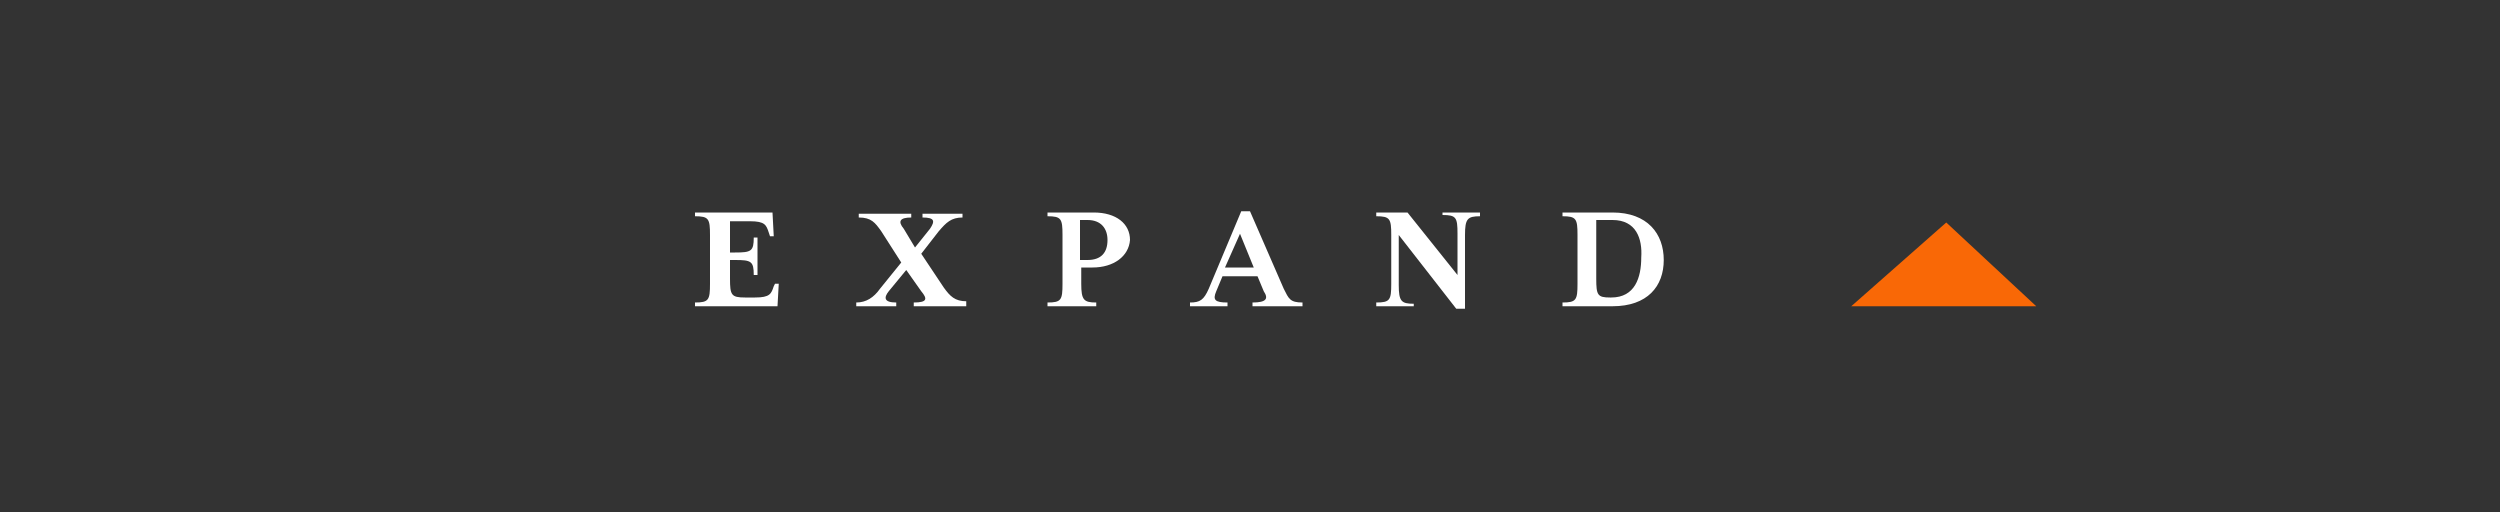 <?xml version="1.0" encoding="utf-8"?>
<!-- Generator: Adobe Illustrator 22.1.0, SVG Export Plug-In . SVG Version: 6.00 Build 0)  -->
<svg version="1.1" id="Layer_1" xmlns="http://www.w3.org/2000/svg" xmlns:xlink="http://www.w3.org/1999/xlink" x="0px" y="0px"
	 viewBox="0 0 200 41" style="enable-background:new 0 0 200 41;" xml:space="preserve">
<rect x="0" y="0" width="200" height="41" fill="#333333" stroke="none"/>
<style type="text/css">
	.st0{fill:#F96806;}
	.st1{fill:#FFFFFF;}
</style>
<path class="st0" d="M162.9,24.5l-7.2-6.7l-7.6,6.7L162.9,24.5z"/>
<g>
	<path class="st1" d="M62.2,24.5h-6.6v-0.3c1.1,0,1.2-0.2,1.2-1.5v-3.9c0-1.3-0.1-1.5-1.2-1.5V17h6.2l0.1,1.9h-0.3l-0.1-0.3
		c-0.2-0.6-0.3-0.9-1.5-0.9h-1.6v2.5h0.4c1.3,0,1.5-0.1,1.5-1.2h0.3v3h-0.3c0-1.1-0.2-1.2-1.5-1.2h-0.4v1.5c0,1.3,0.1,1.5,1.2,1.5
		h0.8c1.2,0,1.3-0.3,1.5-0.9l0.1-0.2h0.3L62.2,24.5z"/>
	<path class="st1" d="M73.1,24.5v-0.3c1.1,0,1.1-0.3,0.6-0.9l-1.2-1.7l-1.4,1.7c-0.4,0.5-0.4,0.9,0.6,0.9v0.3h-3.2v-0.3
		c0.8,0,1.4-0.4,1.9-1.1l1.7-2.1l-1.6-2.5c-0.5-0.7-0.8-1.1-1.8-1.1v-0.3h4.2v0.3c-0.9,0-1.1,0.3-0.6,0.9l0.9,1.5l1.2-1.5
		c0.4-0.6,0.4-0.9-0.6-0.9v-0.3h3.2v0.3c-0.9,0-1.3,0.4-1.9,1.1l-1.4,1.8l1.8,2.7c0.5,0.7,0.9,1.1,1.8,1.1v0.4H73.1z"/>
	<path class="st1" d="M87.4,21.4h-0.9v1.3c0,1.3,0.2,1.5,1.2,1.5v0.3h-3.9v-0.3c1.1,0,1.2-0.2,1.2-1.5v-3.9c0-1.3-0.1-1.5-1.2-1.5
		V17h3.7c1.8,0,2.9,0.9,2.9,2.2C90.3,20.5,89.1,21.4,87.4,21.4z M86.4,17.5v3.3H87c1.1,0,1.6-0.6,1.6-1.6c0-0.9-0.5-1.6-1.6-1.6
		h-0.6V17.5z"/>
	<path class="st1" d="M100.2,24.5v-0.3c1.1,0,1.3-0.3,0.9-0.9l-0.5-1.2h-2.8l-0.5,1.2c-0.3,0.7-0.1,0.9,0.9,0.9v0.3h-3v-0.3
		c0.8,0,1.1-0.2,1.5-1.1l2.6-6.2h0.7l2.7,6.2c0.4,0.8,0.5,1.1,1.5,1.1v0.3H100.2z M99.2,18.7l-1.2,2.7h2.3L99.2,18.7z"/>
	<path class="st1" d="M117.2,18.8v5.9h-0.7l-4.6-5.9v4c0,1.3,0.2,1.5,1.2,1.5v0.2h-3v-0.3c1.1,0,1.2-0.2,1.2-1.5v-3.9
		c0-1.3-0.1-1.5-1.2-1.5V17h2.5l4,5v-3.3c0-1.3-0.1-1.5-1.2-1.5V17h3v0.3C117.4,17.3,117.2,17.5,117.2,18.8z"/>
	<path class="st1" d="M129,24.5h-4v-0.3c1.1,0,1.2-0.2,1.2-1.5v-3.9c0-1.3-0.1-1.5-1.2-1.5V17h4c2.8,0,4.1,1.7,4.1,3.8
		S131.8,24.5,129,24.5z M129,17.6h-1.3v4.7c0,1.3,0.1,1.5,1.1,1.5h0.1c1.9,0,2.4-1.6,2.4-3.2C131.4,19.1,130.9,17.6,129,17.6z"/>
</g>
</svg>
